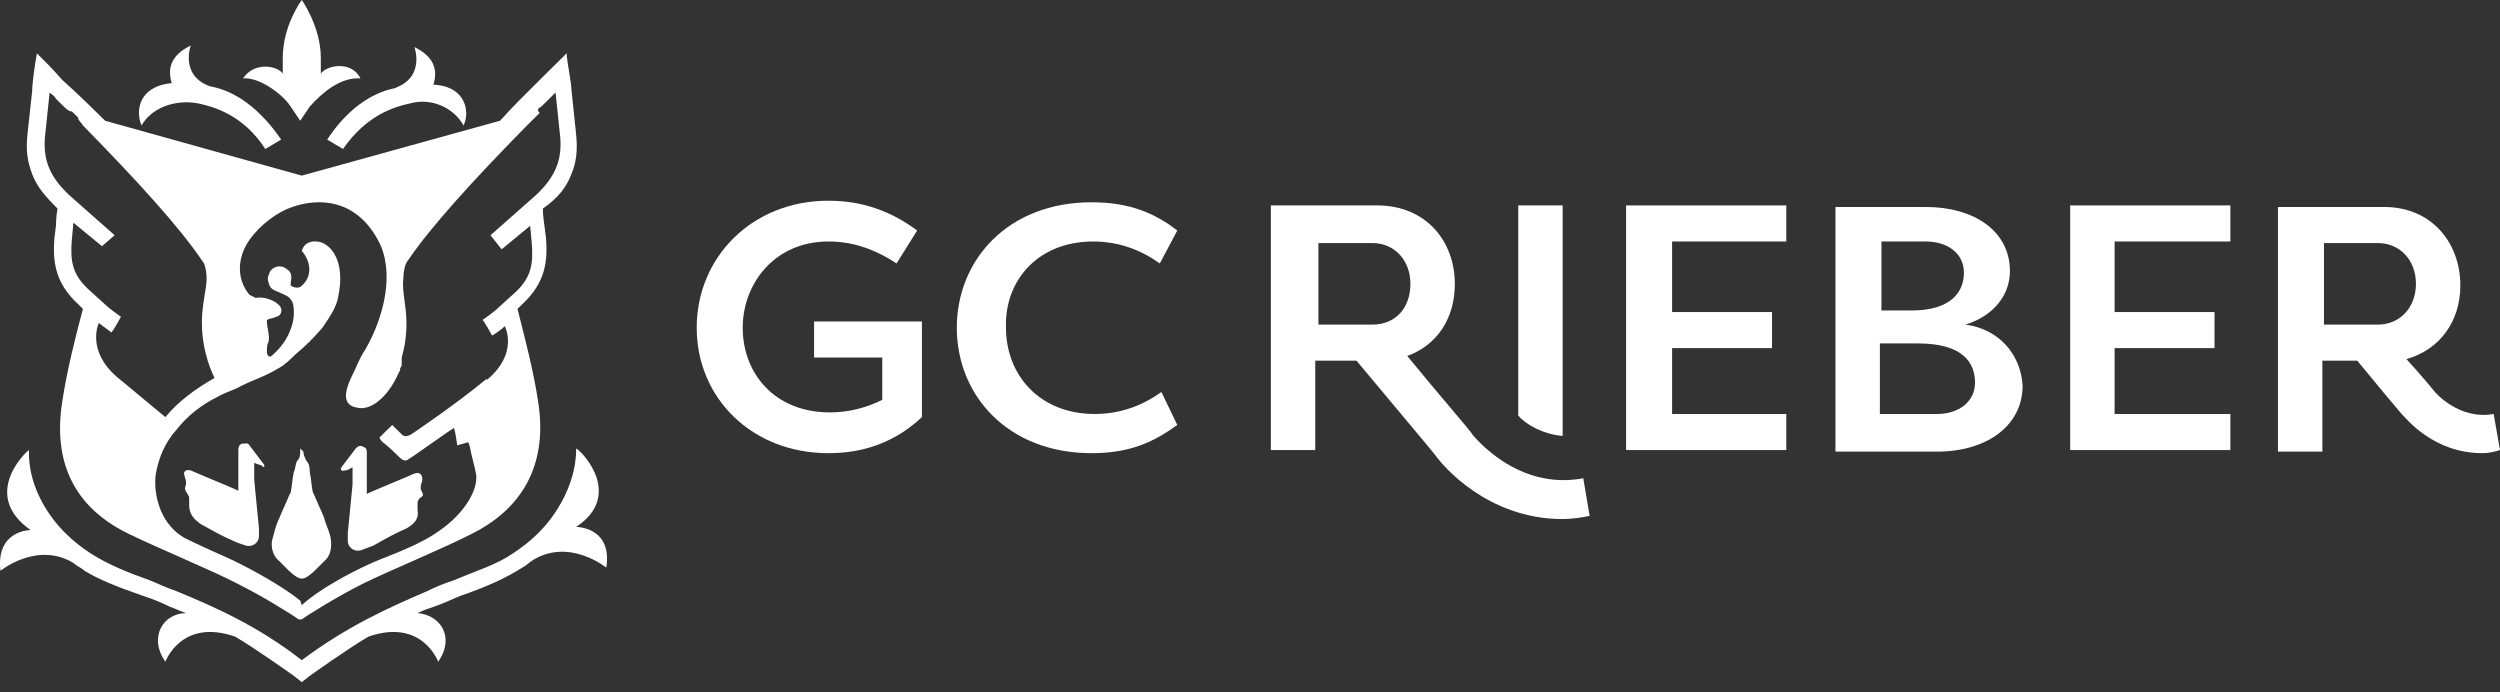 <?xml version="1.0" encoding="UTF-8"?> <svg xmlns="http://www.w3.org/2000/svg" width="195" height="54" viewBox="0 0 195 54" fill="none"><rect x="0" y="0" width="195" height="54" fill="#333333" stroke="none"/><path d="M85.27 18.836C87.373 18.836 89.105 19.57 90.466 20.549L91.827 17.98C90.095 16.635 88.115 15.778 85.147 15.778C78.59 15.778 74.631 20.304 74.631 25.563C74.631 30.823 78.59 35.348 85.147 35.348C88.115 35.348 89.971 34.492 91.827 33.147L90.59 30.578C89.229 31.557 87.497 32.291 85.394 32.291C81.064 32.291 78.466 29.233 78.466 25.563C78.343 21.894 80.94 18.836 85.27 18.836Z" fill="white"></path><path d="M107.043 25.319H102.837V18.958H107.043C108.775 18.958 110.012 20.304 110.012 22.139C110.012 23.973 108.899 25.319 107.043 25.319ZM114.837 33.881C114.837 33.758 112.362 30.945 109.765 27.765C112.115 26.909 113.476 24.829 113.476 22.139C113.476 18.836 111.249 16.023 107.414 16.023H99.126V35.104H102.589V28.132H105.806C108.651 31.557 111.868 35.348 112.115 35.715C112.486 36.205 115.95 40.486 121.888 40.486C122.63 40.486 123.373 40.363 123.991 40.241L123.496 37.305C118.301 38.284 114.96 34.003 114.837 33.881Z" fill="white"></path><path d="M68.817 27.887V31.19C67.58 31.801 66.219 32.168 64.735 32.168C60.405 32.168 57.931 29.11 57.931 25.563C57.931 22.139 60.405 18.836 64.611 18.836C66.343 18.836 68.075 19.325 69.93 20.549L71.539 17.98C69.559 16.512 67.332 15.656 64.611 15.656C58.673 15.656 54.343 20.059 54.343 25.563C54.343 31.067 58.673 35.348 64.611 35.348C66.466 35.348 69.312 34.981 71.91 32.535V25.074H63.498V27.887H68.817Z" fill="white"></path><path d="M118.424 16.023V32.413C119.043 33.147 120.403 33.881 121.888 34.003V16.023H118.424Z" fill="white"></path><path d="M161.475 35.104H173.969V32.291H164.939V27.153H172.732V24.34H164.939V18.836H173.969V16.023H161.475V35.104Z" fill="white"></path><path d="M185.474 25.319H181.268V18.959H185.474C187.206 18.959 188.443 20.304 188.443 22.139C188.443 23.973 187.206 25.319 185.474 25.319ZM194.505 32.291C191.784 32.78 189.928 30.578 189.928 30.578C189.928 30.578 188.938 29.355 187.701 28.01C190.299 27.276 191.907 25.074 191.907 22.261C191.907 18.959 189.681 16.145 185.969 16.145H177.681V35.226H181.145V28.132H183.866C185.474 30.089 187.206 32.168 187.33 32.291C187.701 32.657 189.804 35.348 193.639 35.348C194.134 35.348 194.629 35.226 195 35.104L194.505 32.291Z" fill="white"></path><path d="M126.836 35.104H139.331V32.291H130.424V27.153H138.218V24.34H130.424V18.836H139.331V16.023H126.836V35.104Z" fill="white"></path><path d="M151.083 32.291H146.63V26.787H149.599C153.063 26.787 154.052 28.254 154.052 29.844C154.052 31.312 152.815 32.291 151.083 32.291ZM146.63 18.836H150.217C151.825 18.836 153.186 19.692 153.186 21.282C153.186 22.75 152.197 24.218 149.104 24.218H146.753V18.836H146.63ZM153.31 25.319C155.66 24.585 156.774 22.872 156.774 21.16C156.774 17.98 153.928 16.145 150.217 16.145H143.166V35.226H151.083C155.042 35.226 157.763 33.147 157.763 30.089C157.64 27.765 156.032 25.686 153.31 25.319Z" fill="white"></path><path d="M16.364 6.727C14.014 5.871 14.88 3.547 14.88 3.547C13.395 4.281 13.024 5.259 13.395 6.483C10.797 6.727 10.55 8.684 11.045 9.785C11.787 8.44 13.643 7.706 15.498 8.073C16.612 8.317 18.962 8.929 20.694 11.62L21.931 10.886C19.828 7.828 17.725 6.972 16.364 6.727ZM28.117 6.116C27.374 4.648 25.395 5.137 25.024 5.749C25.024 5.382 25.024 4.893 25.024 4.526C25.024 2.079 23.54 0 23.54 0C23.54 0 22.055 1.957 22.055 4.526C22.055 5.015 22.055 5.382 22.055 5.749C21.684 5.137 19.828 4.77 18.962 6.116C20.199 5.993 22.055 7.339 22.674 8.317L23.416 9.418C23.416 9.418 23.911 8.684 24.158 8.317C25.024 7.339 26.509 5.993 28.117 6.116ZM36.158 9.785C36.653 8.807 36.405 6.727 33.807 6.605C34.178 5.382 33.807 4.403 32.323 3.669C32.323 3.669 33.189 5.993 30.838 6.85H30.962C29.477 7.094 27.374 8.073 25.519 10.886L26.756 11.62C28.611 8.929 30.838 8.317 31.952 8.073C33.684 7.583 35.416 8.44 36.158 9.785ZM20.57 36.205C20.199 35.715 19.828 35.226 19.457 34.737C19.333 34.492 19.086 34.614 18.838 34.614C18.591 34.737 18.591 34.981 18.591 35.104C18.591 35.838 18.591 36.449 18.591 37.183C18.591 37.55 18.591 37.917 18.591 38.284L18.344 38.162C17.23 37.672 15.993 37.183 14.88 36.694C14.509 36.572 14.261 36.816 14.385 37.061C14.385 37.183 14.509 37.428 14.509 37.55V37.795C14.385 38.162 14.385 38.162 14.632 38.529L14.756 38.773C14.756 38.895 14.756 39.14 14.756 39.385C14.756 40.119 15.127 40.486 15.622 40.852C16.488 41.342 17.354 41.831 18.22 42.198C18.467 42.32 18.838 42.443 19.21 42.565C19.704 42.687 20.199 42.32 20.199 41.831C20.199 41.586 20.199 41.342 20.199 41.219C20.076 39.996 19.952 38.651 19.828 37.428C19.828 36.938 19.828 36.572 19.828 36.082C19.952 36.205 20.199 36.205 20.447 36.327C20.57 36.572 20.694 36.327 20.57 36.205ZM25.271 43.788C25.89 43.299 25.89 42.443 25.766 41.831C25.642 41.342 25.395 40.852 25.271 40.363C25.024 39.752 24.776 39.262 24.529 38.651L24.405 38.406C24.282 37.917 24.282 37.305 24.158 36.816C24.158 36.572 24.158 36.205 23.911 35.96C23.787 35.715 23.663 35.471 23.663 35.226L23.416 34.981V35.226C23.416 35.471 23.416 35.715 23.168 35.96C23.045 36.205 23.045 36.572 22.921 36.816C22.797 37.305 22.797 37.795 22.674 38.406L22.55 38.651C22.302 39.262 22.055 39.752 21.808 40.363C21.56 40.852 21.436 41.342 21.313 41.831C21.065 42.443 21.189 43.299 21.808 43.788C22.302 44.277 23.045 45.133 23.54 45.133C24.034 45.133 24.776 44.277 25.271 43.788ZM32.323 36.938C31.209 37.428 29.972 37.917 28.859 38.406L28.611 38.529C28.611 38.162 28.611 37.795 28.611 37.428C28.611 36.694 28.611 36.082 28.611 35.348C28.611 35.104 28.611 34.981 28.364 34.859C28.117 34.737 27.993 34.737 27.746 34.981C27.374 35.471 27.003 35.96 26.632 36.449C26.509 36.572 26.632 36.816 26.88 36.694C27.127 36.694 27.251 36.572 27.498 36.449C27.498 36.816 27.498 37.305 27.498 37.795C27.374 39.018 27.251 40.363 27.127 41.586C27.127 41.831 27.127 42.076 27.127 42.198C27.127 42.687 27.622 43.054 28.117 42.932C28.488 42.809 28.735 42.687 29.106 42.565C29.972 42.076 30.838 41.586 31.704 41.219C32.323 40.852 32.694 40.486 32.57 39.752C32.57 39.507 32.57 39.385 32.57 39.14L32.694 38.895C33.065 38.651 33.065 38.651 32.818 38.162V37.917C32.818 37.795 32.941 37.55 32.941 37.428C32.941 36.938 32.694 36.816 32.323 36.938ZM41.725 15.289L38.261 18.347L39.127 19.448L41.353 17.613L41.477 18.959C41.601 20.549 41.477 21.649 40.116 22.872L38.632 24.218C38.013 24.707 37.642 24.952 37.642 24.952C37.766 25.074 38.261 25.93 38.385 26.175C38.385 26.175 39.003 25.808 39.374 25.441C39.374 25.441 40.488 27.52 38.013 29.6H37.89C35.539 31.557 32.075 33.881 32.075 33.881C31.828 34.003 31.581 34.125 31.333 33.881C30.962 33.514 30.591 33.147 30.591 33.147L29.601 34.125C29.601 34.125 29.601 34.248 29.849 34.492C30.22 34.737 31.086 35.593 31.209 35.715C31.457 35.96 31.704 35.96 31.828 35.838C32.447 35.471 35.292 33.391 35.416 33.391C35.539 33.758 35.663 34.737 35.663 34.737L36.529 34.492L36.653 34.859C36.776 35.593 37.024 36.327 37.147 37.061C37.271 38.284 36.158 40.241 33.807 41.709C32.075 42.809 29.725 43.543 28.735 44.033C27.127 44.767 24.9 45.99 23.663 47.09L23.54 47.213L23.416 46.846C22.055 45.745 19.828 44.522 18.344 43.788C17.601 43.421 16.117 42.809 14.632 42.076C12.529 41.097 11.911 38.529 12.158 36.938C12.406 35.593 12.9 34.492 13.767 33.514C14.632 32.413 15.746 31.557 16.983 30.945C17.601 30.578 18.22 30.456 18.838 30.089C19.828 29.6 20.694 29.355 21.684 28.744C22.179 28.499 22.674 28.01 23.045 27.643C23.911 26.909 24.405 26.419 25.148 25.563C25.642 24.829 26.261 23.973 26.385 23.117C26.632 21.894 26.632 20.671 26.014 19.692C25.766 19.325 25.271 18.836 24.653 18.836C24.653 18.836 23.787 18.714 23.54 19.57C24.282 20.426 24.405 21.649 23.416 22.383C23.168 22.506 22.797 22.383 22.674 22.261V22.016C22.797 21.527 22.674 21.16 22.426 21.038C22.055 20.671 21.436 20.671 21.065 21.16C20.942 21.527 20.818 21.649 20.942 22.016C21.065 22.628 21.436 22.628 21.931 22.872C22.179 22.995 22.55 23.117 22.674 23.362C22.921 23.606 22.921 24.096 22.921 24.462C22.921 25.196 22.55 26.542 21.313 27.643C21.189 27.765 21.065 27.887 20.942 27.765C20.818 27.643 20.818 27.52 20.818 27.398C20.818 27.153 20.818 26.909 20.942 26.664C21.065 26.175 20.818 25.563 20.818 25.074V24.952C21.065 24.829 21.313 24.829 21.56 24.707C22.055 24.585 22.055 23.973 21.684 23.729C21.313 23.362 20.447 23.117 19.952 23.239L19.457 22.995C18.344 21.649 18.591 19.937 19.457 18.714C20.323 17.491 21.684 16.512 22.797 16.145C24.9 15.411 27.746 15.534 29.477 18.714C30.838 21.16 29.972 24.707 28.488 27.276C27.993 28.01 27.869 28.499 27.498 29.233C26.509 31.19 27.127 31.679 27.869 31.801C28.859 32.046 30.22 31.067 31.086 29.11L31.209 28.866V28.744L31.333 28.499V27.887C31.581 27.031 31.704 26.175 31.704 25.196C31.704 23.851 31.333 22.628 31.457 21.772C31.457 21.282 31.581 20.549 31.828 20.304C33.56 17.735 36.9 14.066 41.106 9.785C41.23 9.663 41.477 9.418 41.601 9.296C41.725 9.173 41.848 9.051 42.096 8.807C41.848 8.562 41.972 8.44 42.219 8.317L42.343 8.195C42.467 8.073 42.591 7.95 42.714 7.828L42.838 7.706C42.962 7.583 43.209 7.339 43.333 7.216L43.704 10.764C43.828 12.476 43.333 13.821 41.725 15.289ZM15.746 25.196C15.746 26.909 16.241 28.499 16.735 29.477C15.251 30.334 13.89 31.312 12.9 32.535L9.066 29.355C6.715 27.276 7.705 25.196 7.705 25.196C8.2 25.563 8.694 25.93 8.694 25.93C8.818 25.808 9.313 24.952 9.437 24.707C9.437 24.707 9.066 24.462 8.447 23.973L6.962 22.628C5.602 21.405 5.478 20.304 5.602 18.714L5.725 17.368L7.952 19.203L8.942 18.347L5.478 15.289C3.87 13.821 3.375 12.476 3.499 10.764L3.87 7.216C3.993 7.339 4.241 7.461 4.365 7.706L4.488 7.828C4.612 7.95 4.736 8.073 4.859 8.195L4.983 8.317C5.107 8.44 5.231 8.562 5.478 8.684H5.602C5.725 8.807 5.849 8.929 6.097 9.173C6.097 9.418 6.344 9.54 6.468 9.785C10.674 14.066 14.014 17.735 15.746 20.304C15.993 20.549 16.117 21.16 16.117 21.772C16.117 22.506 15.746 23.729 15.746 25.196ZM44.57 13.577C44.941 12.72 45.065 11.742 44.941 10.519L44.57 6.972C44.57 6.483 44.199 4.648 44.199 4.159C43.704 4.648 42.962 5.382 42.219 6.116C41.106 7.216 39.993 8.317 39.003 9.418L23.54 13.699L8.2 9.418C7.21 8.44 6.097 7.339 4.859 6.238C4.117 5.382 3.375 4.648 2.88 4.159C2.756 4.77 2.509 6.483 2.509 7.094L2.138 10.519C2.014 11.742 2.138 12.598 2.509 13.577C2.88 14.555 3.499 15.289 4.488 16.268C4.365 16.879 4.365 17.613 4.365 17.613L4.241 18.591C4.117 20.304 4.241 22.016 6.097 23.729L6.468 24.096C5.849 26.42 5.231 28.866 4.859 31.312C4.117 35.96 5.725 39.507 9.931 41.586C12.158 42.687 16.612 44.522 18.467 45.5C20.447 46.479 22.797 47.947 23.292 48.313H23.54C24.034 47.947 26.385 46.479 28.364 45.5C30.343 44.522 34.797 42.687 36.9 41.586C40.982 39.507 42.714 35.96 41.972 31.312C41.601 28.866 40.982 26.542 40.364 24.096L40.735 23.729C42.591 22.016 42.714 20.304 42.591 18.591L42.467 17.613C42.467 17.613 42.343 16.879 42.343 16.268C43.58 15.411 44.199 14.555 44.57 13.577ZM44.941 34.981C44.941 38.773 42.096 41.464 42.096 41.464L41.848 41.709C41.353 42.198 40.735 42.687 39.993 43.176C38.756 44.033 37.147 44.522 35.416 45.256C34.673 45.5 34.055 45.745 33.312 46.112C30.467 47.335 27.127 48.803 23.54 51.494C20.076 48.803 16.735 47.335 13.767 46.112C13.024 45.867 12.282 45.5 11.663 45.256C9.931 44.644 8.447 44.033 7.086 43.176C6.344 42.687 5.725 42.198 5.231 41.709L5.107 41.586C5.107 41.586 2.138 38.895 2.262 35.104C1.89 35.348 -1.45 38.651 2.385 41.342C2.385 41.342 -0.336 41.342 0.035 44.522C0.035 44.522 2.88 42.198 5.725 43.91C5.973 44.155 6.344 44.277 6.591 44.522C7.828 45.256 9.066 45.745 11.169 46.479C11.911 46.724 12.529 46.968 13.272 47.335C13.643 47.457 14.138 47.702 14.509 47.824C12.777 47.824 11.54 49.659 12.9 51.616C12.9 51.616 14.138 48.191 18.344 49.659C19.828 50.515 22.921 52.717 22.921 52.717L23.54 53.206L24.158 52.717C24.158 52.717 27.251 50.515 28.735 49.659C32.941 48.191 34.178 51.616 34.178 51.616C35.539 49.659 34.302 47.947 32.57 47.824C33.065 47.58 33.436 47.457 33.807 47.335C34.55 47.09 35.292 46.724 35.91 46.479C38.013 45.745 39.374 45.133 40.735 44.277C40.982 44.155 41.23 43.91 41.601 43.666C44.446 41.953 47.292 44.277 47.292 44.277C47.786 41.097 44.941 41.097 44.941 41.097C48.652 38.651 45.436 35.226 44.941 34.981Z" fill="white"></path></svg> 